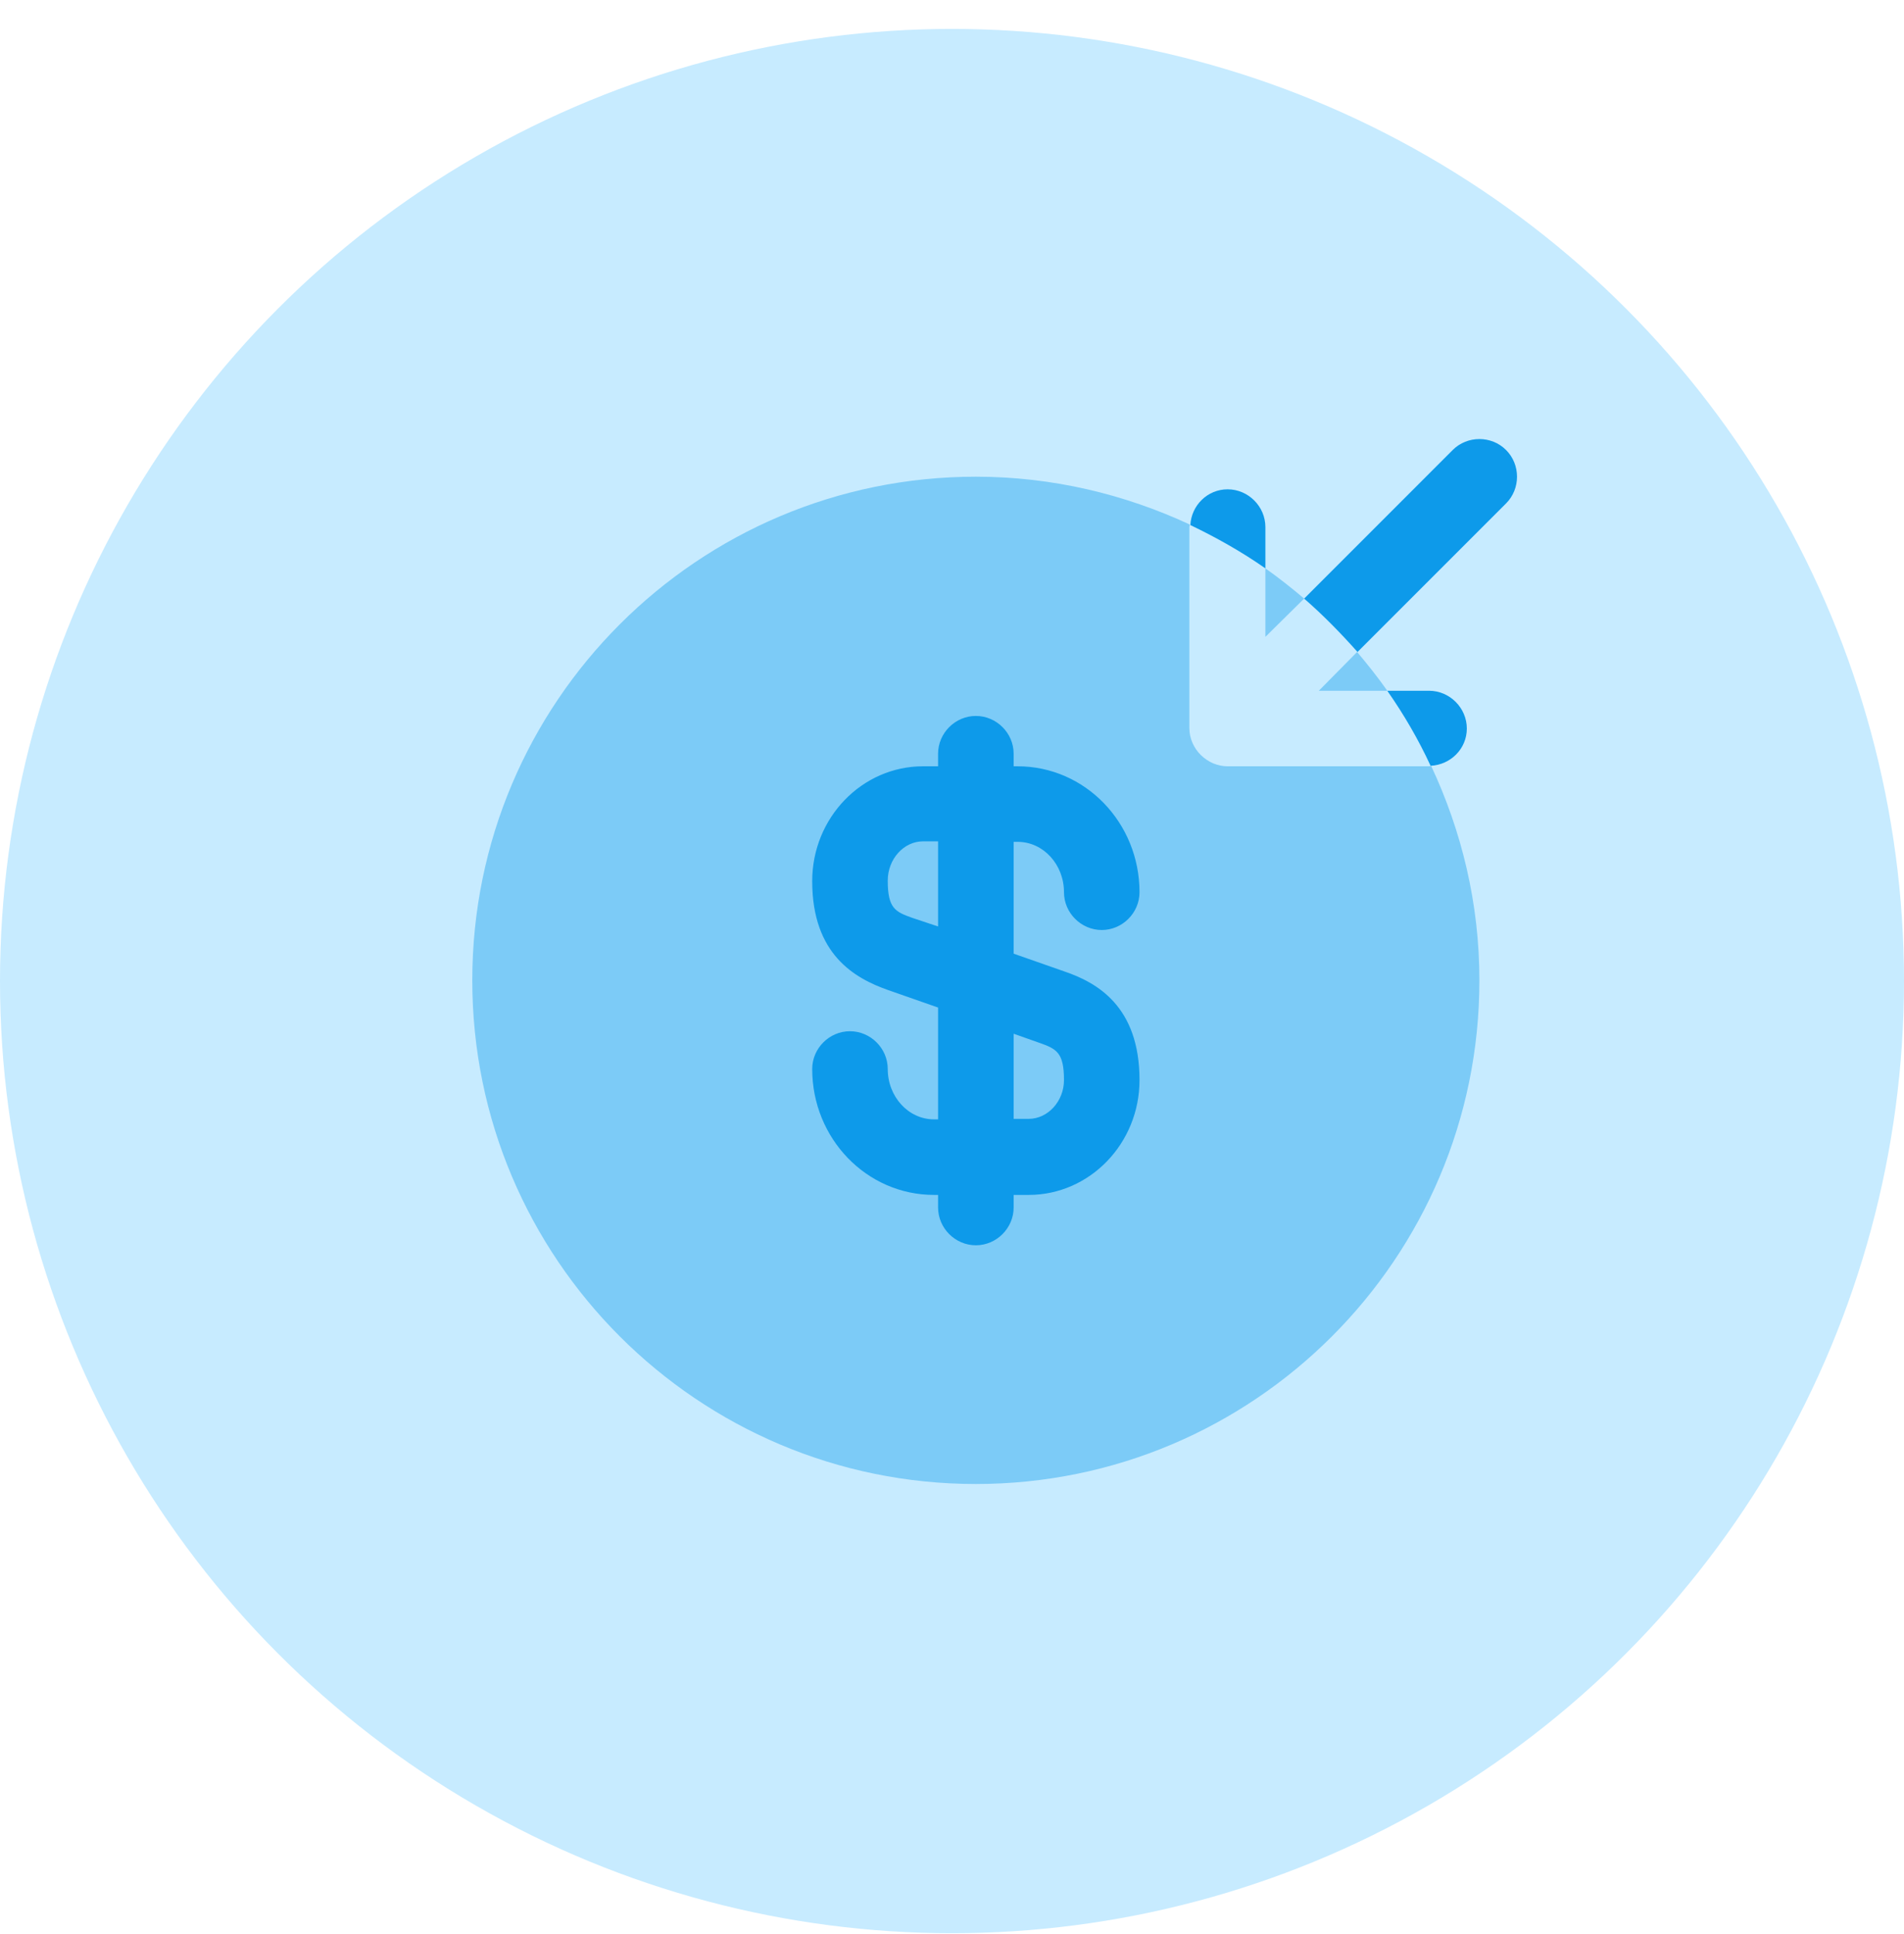 <svg width="64" height="65" viewBox="0 0 64 65" fill="none" xmlns="http://www.w3.org/2000/svg">
<circle cx="32" cy="32.972" r="32" fill="#C7EBFF"/>
<path d="M44.33 23.215H46.632C46.311 22.758 45.972 22.335 45.617 21.912L44.33 23.215Z" fill="#7CCBF7"/>
<path d="M43.837 20.117C43.414 19.762 42.991 19.423 42.534 19.102V21.404L43.837 20.117Z" fill="#7CCBF7"/>
<path d="M41.265 25.754C41.096 25.754 40.944 25.721 40.774 25.653C40.47 25.517 40.216 25.28 40.08 24.959C40.013 24.806 39.979 24.637 39.979 24.468V17.697C39.979 17.68 39.996 17.663 39.996 17.63C37.812 16.614 35.375 16.021 32.802 16.021C23.458 16.021 15.875 23.605 15.875 32.948C15.875 42.292 23.458 49.875 32.802 49.875C42.145 49.875 49.728 42.292 49.728 32.948C49.728 30.375 49.136 27.938 48.104 25.737C48.087 25.737 48.07 25.754 48.036 25.754H41.265Z" fill="#7CCBF7"/>
<path d="M45.631 21.912L50.624 16.919C51.115 16.428 51.115 15.615 50.624 15.124C50.134 14.633 49.321 14.633 48.83 15.124L43.837 20.118C44.48 20.676 45.073 21.286 45.631 21.912Z" fill="#0D9AEA"/>
<path d="M42.534 17.714C42.534 17.02 41.958 16.445 41.264 16.445C40.587 16.445 40.046 16.986 40.012 17.646C40.892 18.07 41.738 18.544 42.534 19.102V17.714Z" fill="#0D9AEA"/>
<path d="M49.305 24.485C49.305 23.791 48.73 23.215 48.036 23.215H46.631C47.189 24.011 47.68 24.857 48.087 25.737C48.764 25.704 49.305 25.162 49.305 24.485Z" fill="#0D9AEA"/>
<path d="M35.764 32.644L34.072 32.051V28.293H34.207C35.07 28.293 35.764 29.055 35.764 29.986C35.764 30.68 36.34 31.256 37.034 31.256C37.728 31.256 38.303 30.68 38.303 29.986C38.303 27.65 36.475 25.754 34.207 25.754H34.072V25.331C34.072 24.637 33.496 24.062 32.802 24.062C32.108 24.062 31.532 24.637 31.532 25.331V25.754H31.025C28.977 25.754 27.301 27.481 27.301 29.614C27.301 32.085 28.74 32.88 29.84 33.27L31.532 33.862V37.62H31.397C30.534 37.62 29.84 36.858 29.84 35.927C29.84 35.233 29.264 34.658 28.57 34.658C27.876 34.658 27.301 35.233 27.301 35.927C27.301 38.263 29.129 40.159 31.397 40.159H31.532V40.582C31.532 41.276 32.108 41.852 32.802 41.852C33.496 41.852 34.072 41.276 34.072 40.582V40.159H34.579C36.627 40.159 38.303 38.432 38.303 36.3C38.303 33.812 36.864 33.016 35.764 32.644ZM30.669 30.849C30.094 30.646 29.84 30.528 29.84 29.597C29.84 28.869 30.381 28.276 31.025 28.276H31.532V31.137L30.669 30.849ZM34.579 37.603H34.072V34.742L34.935 35.047C35.51 35.25 35.764 35.369 35.764 36.3C35.764 37.011 35.222 37.603 34.579 37.603Z" fill="#0D9AEA"/>
</svg>
